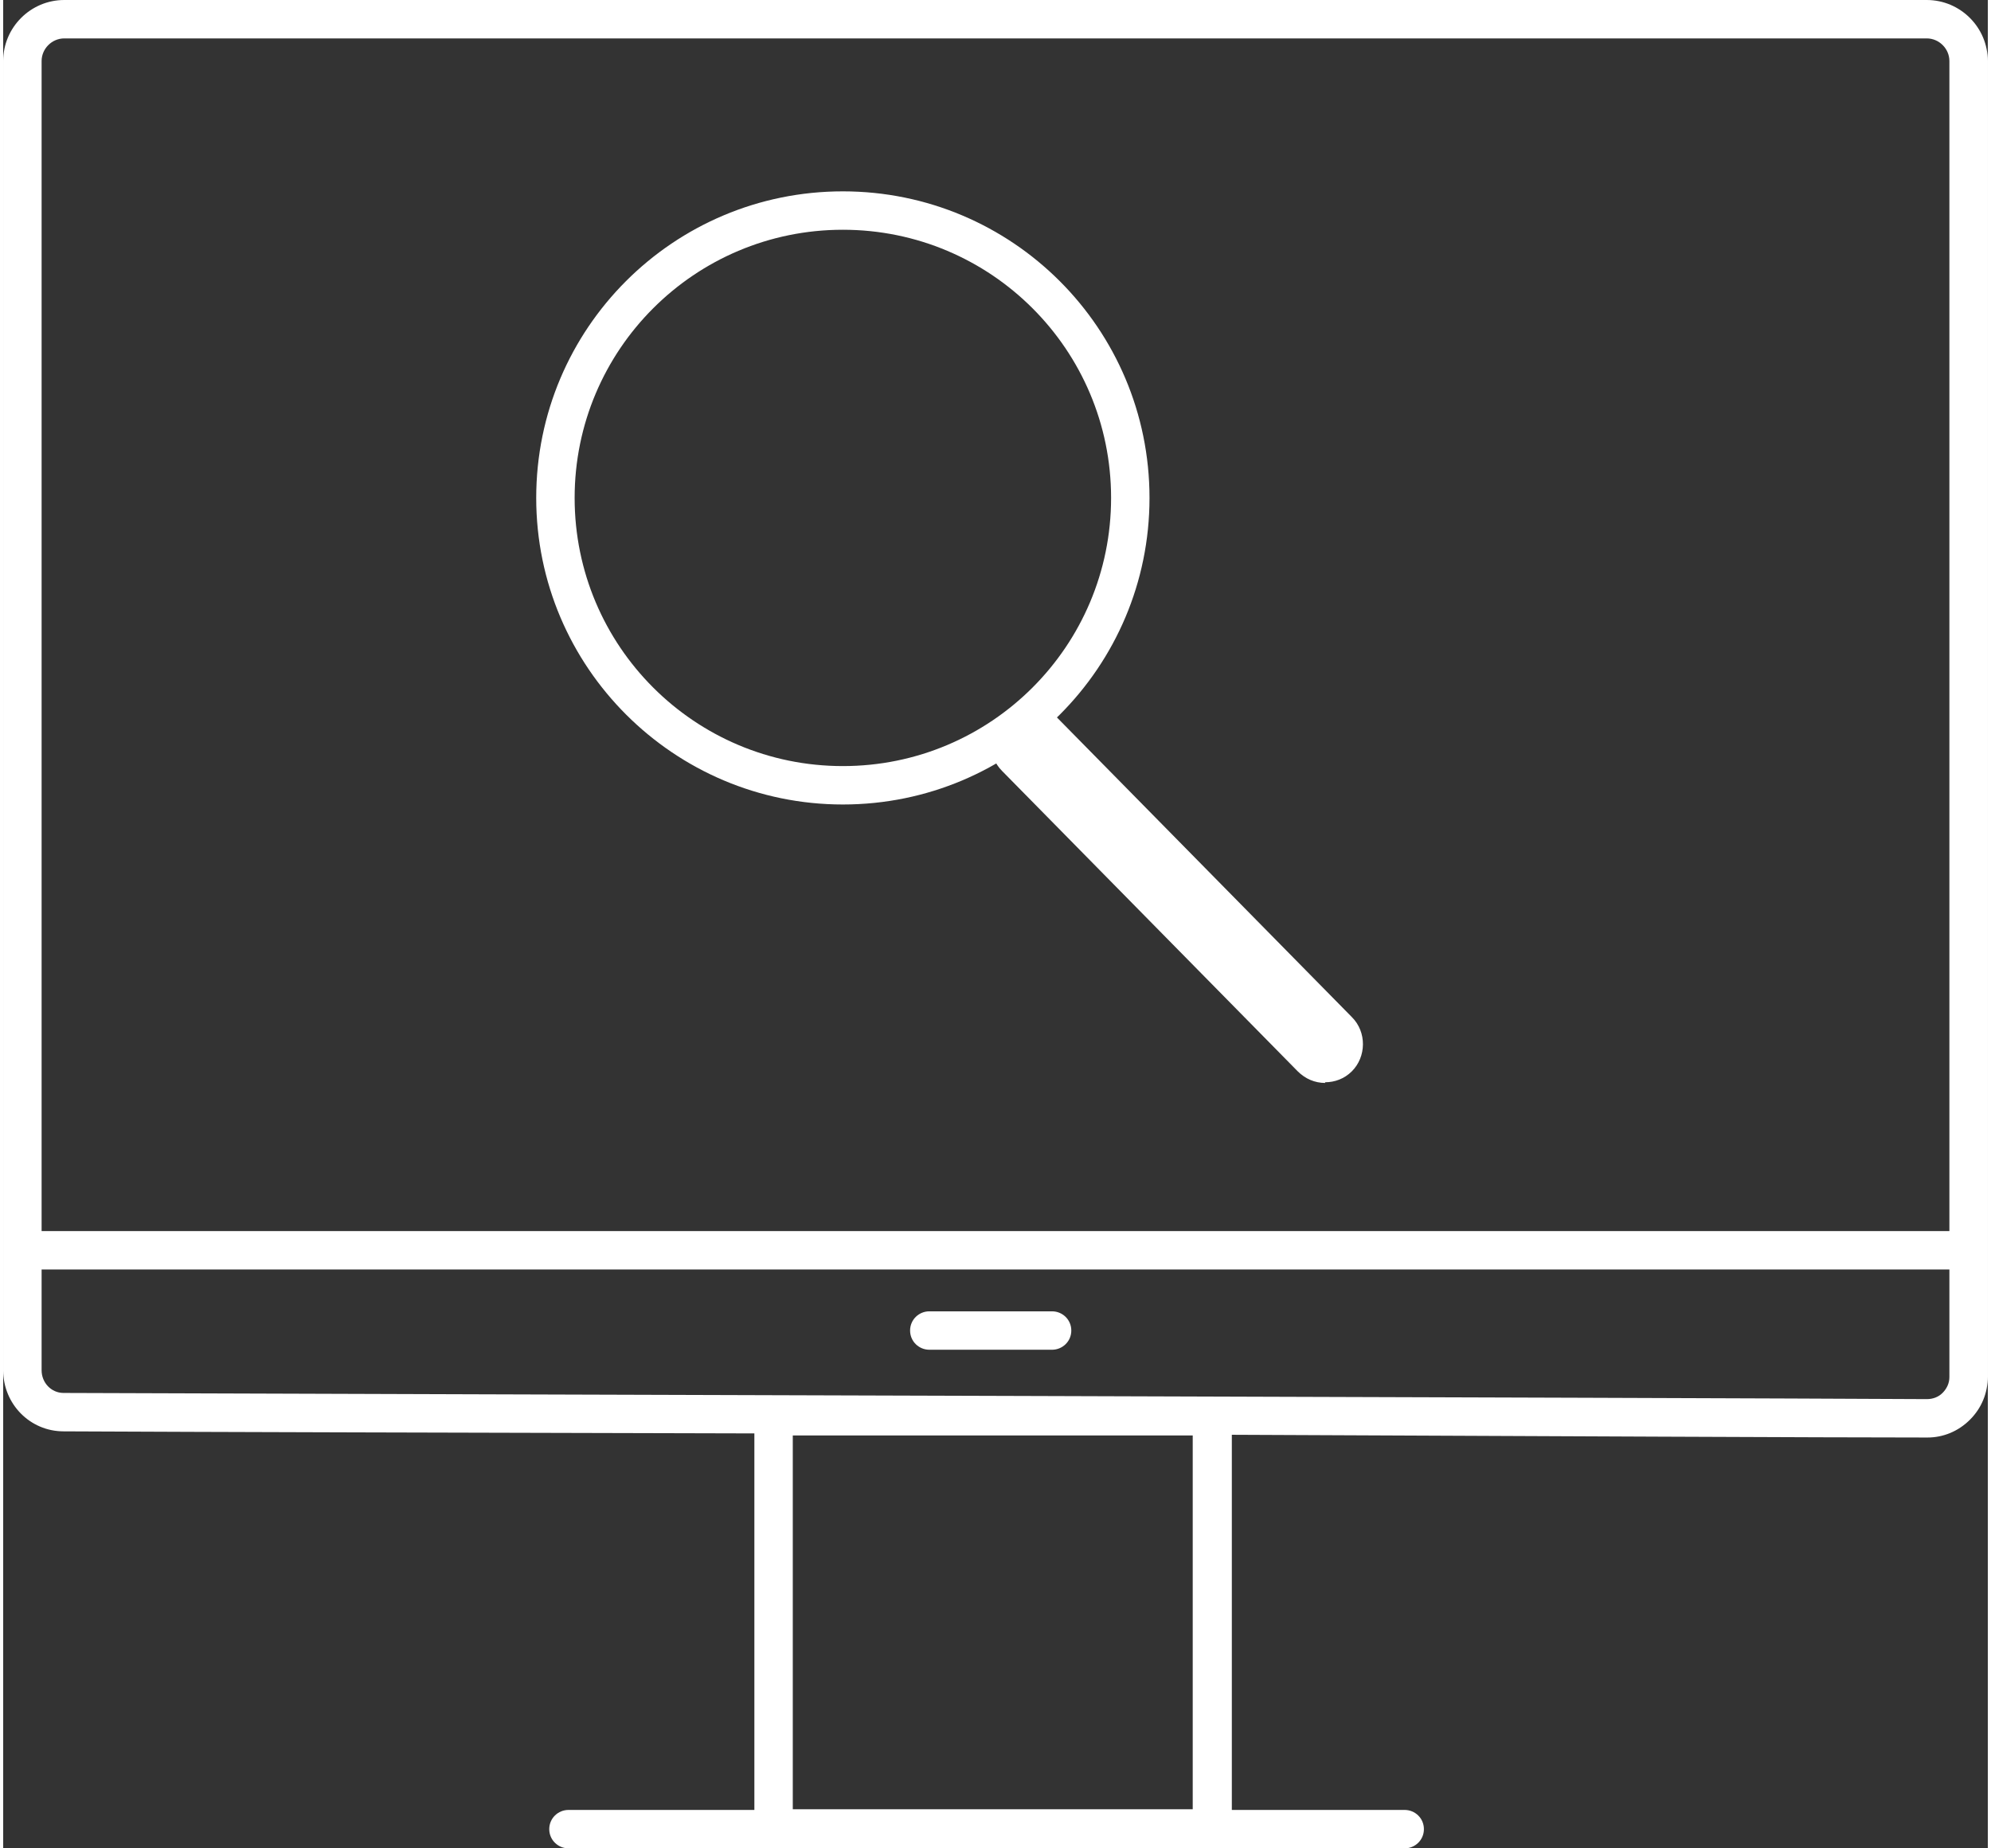 <?xml version="1.0" encoding="UTF-8"?><svg xmlns="http://www.w3.org/2000/svg" xmlns:xlink="http://www.w3.org/1999/xlink" id="Layer_163cd7dc57ba5a" viewBox="0 0 28.93 26.95" aria-hidden="true" width="28px" height="26px"><rect x="0" y="0" width="28.93" height="26.95" fill="#333333" stroke="none"/><defs><linearGradient class="cerosgradient" data-cerosgradient="true" id="CerosGradient_ida46e7823c" gradientUnits="userSpaceOnUse" x1="50%" y1="100%" x2="50%" y2="0%"><stop offset="0%" stop-color="#d1d1d1"/><stop offset="100%" stop-color="#d1d1d1"/></linearGradient><linearGradient/><style>.cls-1-63cd7dc57ba5a{fill:none;}.cls-2-63cd7dc57ba5a{clip-path:url(#clippath63cd7dc57ba5a);}.cls-3-63cd7dc57ba5a{fill:#fff;}</style><clipPath id="clippath63cd7dc57ba5a"><rect class="cls-1-63cd7dc57ba5a" x="0" y="0" width="28.93" height="26.95"/></clipPath></defs><g class="cls-2-63cd7dc57ba5a"><rect class="cls-3-63cd7dc57ba5a" x=".28" y="17.95" width="28.18" height=".56"/><path class="cls-3-63cd7dc57ba5a" d="m17.62,26.94h-6.39c-.15,0-.28-.12-.28-.28v-5.76c-4.18-.01-8.02-.02-10.07-.03-.49,0-.88-.4-.88-.89V.89c0-.49.4-.89.89-.89h27.15c.49,0,.89.4.89.89v19.18c0,.24-.09.46-.26.63-.17.17-.39.26-.62.26h0c-1.5,0-5.54-.02-10.14-.04v5.74c0,.16-.13.28-.28.28Zm-6.11-.56h5.83v-5.45h-5.83v5.45ZM.89.56c-.18,0-.33.15-.33.33v19.09c0,.18.14.33.32.33,5.46.02,23.57.07,27.16.09h0c.09,0,.17-.03.23-.09.06-.06.1-.14.1-.23V.89c0-.18-.15-.33-.33-.33H.89Z"/><path class="cls-3-63cd7dc57ba5a" d="m20.43,26.95h-12.19c-.15,0-.28-.12-.28-.28s.13-.28.28-.28h12.19c.15,0,.28.12.28.28s-.13.28-.28.28Zm-5.14-7.27h-1.79c-.15,0-.28-.12-.28-.28s.13-.28.28-.28h1.79c.15,0,.28.12.28.28s-.13.28-.28.28Z"/><path class="cls-3-63cd7dc57ba5a" d="m12.24,11.73c-2.46,0-4.47-2-4.47-4.47s2-4.47,4.47-4.47,4.47,2,4.47,4.47-2,4.47-4.47,4.47Zm0-8.38c-2.16,0-3.91,1.75-3.91,3.91s1.75,3.91,3.91,3.91,3.91-1.75,3.91-3.91-1.75-3.91-3.91-3.91Z"/></g><path class="cls-3-63cd7dc57ba5a" d="m19.27,15.79c-.15,0-.29-.06-.4-.17l-4.31-4.38c-.22-.22-.21-.58,0-.79.22-.22.58-.21.79,0l4.31,4.38c.22.22.21.58,0,.79-.11.11-.25.16-.39.16Z"/></svg>